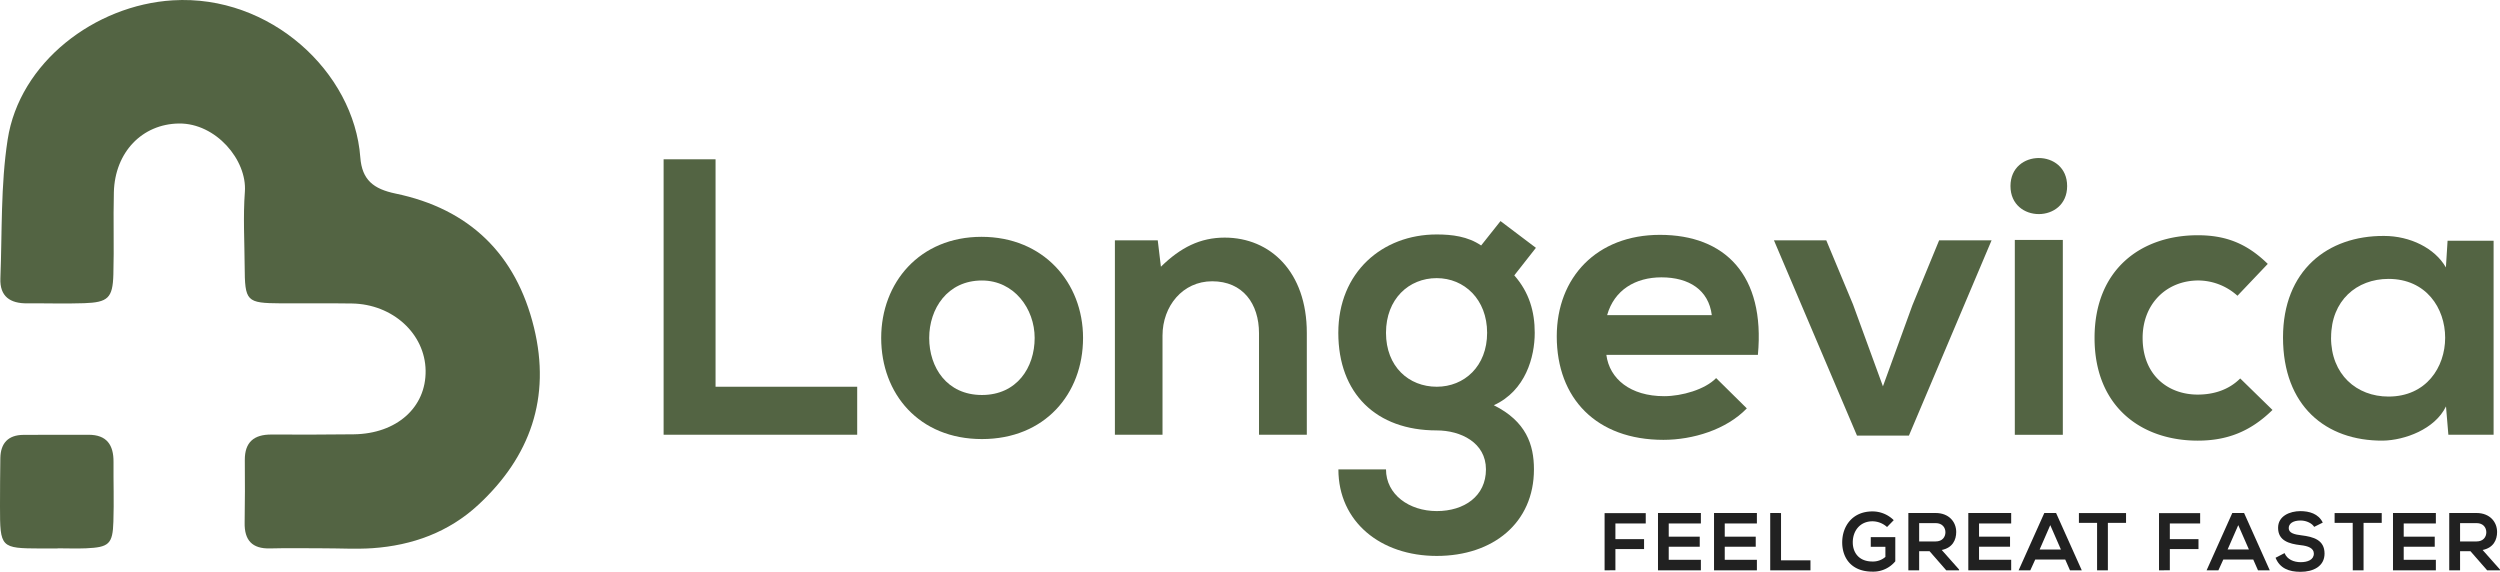 <?xml version="1.0" encoding="UTF-8"?> <svg xmlns="http://www.w3.org/2000/svg" viewBox="0 0 1308.57 299.29"><defs><style>.cls-1{fill:#536443;}.cls-2{fill:#212121;}</style></defs><g id="Layer_2" data-name="Layer 2"><g id="Layer_1-2" data-name="Layer 1"><path class="cls-1" d="M169.64,287c-9.42,0-18.85-.2-28.26.06s-13.51-4.29-13.33-13.53c.2-10.9.17-21.82.09-32.73-.06-9.43,4.85-13.38,13.89-13.35,14.38.05,28.77.07,43.14-.12,22.46-.29,37.89-14.06,37.61-33.35s-17.22-34.77-38.53-35.12c-12.4-.2-24.8,0-37.19-.08-18.18-.14-18.89-.9-19-19.69-.08-12.89-.85-25.85.11-38.67,1.25-16.67-15.22-36-34.48-35.77s-33.54,15-34.09,35.94c-.37,14.37.16,28.77-.26,43.14C59,156,56.47,158.28,44.06,158.7c-9.9.34-19.83,0-29.75.08C5.36,158.89-.17,155.21.2,145.72,1.15,121.48.31,96.94,4,73.1,10.19,32.64,49.69,2.66,90.43.17c51.09-3.12,94.85,37.57,98.16,82.14.89,11.93,6.95,16.6,18.42,19,38.61,8,63.11,31.66,72.49,70.14,8.95,36.71-1.94,67.63-29.22,92.86-15.45,14.28-34.48,21.19-55.35,22.63C186.54,287.5,178.07,287,169.64,287Z"></path><path class="cls-1" d="M30.16,287.09c-3,0-6,0-8.94,0C.29,287,0,286.75,0,265.08q0-12.66.18-25.31c.13-7.76,4.08-12.05,11.94-12.14,11.41-.13,22.83,0,34.24-.06,9.55,0,13.13,5.35,13.06,14.24-.09,10.42.29,20.86-.07,31.27C59,284.79,57,286.49,45,287c-4.95.21-9.92,0-14.88,0Z"></path><path class="cls-1" d="M374.54,83.38V202.43h74.14v25.12H347.35V83.38Z"></path><path class="cls-1" d="M566.9,176.89c0,29.24-20,52.93-52.93,52.93s-52.73-23.69-52.73-52.93c0-29,20.19-52.93,52.52-52.93S566.9,147.85,566.9,176.89Zm-80.53,0c0,15.45,9.27,29.86,27.6,29.86s27.6-14.41,27.6-29.86c0-15.24-10.71-30.07-27.6-30.07C495.84,146.82,486.37,161.65,486.37,176.89Z"></path><path class="cls-1" d="M659,227.55V174.42c0-15.45-8.45-27.19-24.51-27.19-15.45,0-26,13-26,28.42v51.9H583.57V125.81H606l1.65,13.8c10.3-10.09,20.6-15.24,33.37-15.24,23.89,0,43,17.92,43,49.84v53.34Z"></path><path class="cls-1" d="M785.41,115.72l18.53,14-11.32,14.42c7.82,8.86,10.7,19,10.7,30.07,0,12.56-4.73,30.28-21.41,37.9,16.89,8.44,21,20.59,21,33.57,0,28-21.42,45.31-50.87,45.31s-51.49-17.92-51.49-45.31h24.92c0,13.18,12.15,21.83,26.57,21.83s25.75-7.83,25.75-21.83S764.61,225.29,752,225.29c-31.72,0-51.49-19.36-51.49-51.08s23.07-51.49,51.49-51.49c8,0,16.27,1,23.27,5.77Zm-59.94,58.49c0,17.71,11.95,28.22,26.57,28.22,14.42,0,26.36-10.71,26.36-28.22S766.46,145.58,752,145.58C737.42,145.58,725.47,156.5,725.47,174.21Z"></path><path class="cls-1" d="M840.81,185.74c1.64,12.57,12.56,21.63,30.27,21.63,9.27,0,21.42-3.5,27.19-9.47l16.06,15.86c-10.71,11.12-28.22,16.47-43.66,16.47-35,0-55.82-21.63-55.82-54.17,0-30.89,21-53.13,54-53.13,34,0,55.19,21,51.28,62.81ZM896,164.94c-1.64-13.18-11.94-19.77-26.36-19.77-13.59,0-24.71,6.59-28.42,19.77Z"></path><path class="cls-1" d="M1042.44,125.81,999.19,228H972L928.54,125.81h27.39l14,33.57,15.65,42.84L1001,159.79l14-34Z"></path><path class="cls-1" d="M1082,97.39c0,19.56-29.66,19.56-29.66,0S1082,77.82,1082,97.39Zm-27.39,28.21v102h25.13v-102Z"></path><path class="cls-1" d="M1189.48,214.58c-11.74,11.53-24.1,16.06-39.13,16.06-29.46,0-54-17.71-54-53.75s24.5-53.76,54-53.76c14.42,0,25.54,4.12,36.66,15l-15.86,16.68a30.86,30.86,0,0,0-20.39-8c-16.89,0-29.25,12.35-29.25,30.07,0,19.36,13.19,29.66,28.84,29.66,8,0,16.06-2.27,22.24-8.45Z"></path><path class="cls-1" d="M1281.13,126h24.09V227.55h-23.68l-1.24-14.83c-5.77,11.95-21.62,17.72-33,17.92-30.07.21-52.31-18.33-52.31-54,0-35,23.27-53.34,52.93-53.14,13.59,0,26.56,6.39,32.33,16.48Zm-61,50.67c0,19.36,13.39,30.9,30.07,30.9,39.55,0,39.55-61.59,0-61.59C1233.55,146,1220.16,157.32,1220.16,176.68Z"></path><path class="cls-2" d="M839.89,298.52V268.59h21.54V274H845.55v8.19h15v5.22h-15v11.09Z"></path><path class="cls-2" d="M890.29,298.52H867.84v-30h22.45V274H873.46v6.9h16.23v5.26H873.46V293h16.83Z"></path><path class="cls-2" d="M919.61,298.52H897.17v-30h22.44V274H902.78v6.9H919v5.26H902.78V293h16.83Z"></path><path class="cls-2" d="M932.24,268.54v24.75h15.41v5.23H926.58v-30Z"></path><path class="cls-2" d="M987.73,275.86a11.53,11.53,0,0,0-7.63-3c-6.42,0-10.31,4.88-10.31,11.05,0,4.92,2.86,10,10.31,10a9.93,9.93,0,0,0,6.77-2.4v-5.31h-7.66v-5.05h12.84V293.8a14.93,14.93,0,0,1-11.95,5.41c-11.26,0-15.84-7.41-15.84-15.29,0-8.43,5.27-16.23,15.84-16.23a15.79,15.79,0,0,1,11.13,4.58Z"></path><path class="cls-2" d="M1025.44,298.52h-6.72l-8.73-10h-5.45v10h-5.65v-30l14.26,0c7.07,0,10.79,4.76,10.79,9.94,0,4.11-1.88,8.27-7.58,9.42l9.08,10.23Zm-20.9-24.71v9.6h8.61c3.59,0,5.14-2.4,5.14-4.81s-1.59-4.79-5.14-4.79Z"></path><path class="cls-2" d="M1052.71,298.52h-22.44v-30h22.44V274h-16.83v6.9h16.23v5.26h-16.23V293h16.83Z"></path><path class="cls-2" d="M1081,292.87H1065.3l-2.58,5.65h-6.12l13.45-30h6.16l13.45,30h-6.17Zm-7.83-18-5.57,12.76h11.14Z"></path><path class="cls-2" d="M1097.67,273.69h-9.51v-5.15h24.67v5.15h-9.51v24.83h-5.65Z"></path><path class="cls-2" d="M1130.09,298.52V268.59h21.53V274h-15.87v8.19h15v5.22h-15v11.09Z"></path><path class="cls-2" d="M1179.41,292.87h-15.67l-2.57,5.65H1155l13.45-30h6.17l13.44,30h-6.16Zm-7.84-18L1166,287.6h11.14Z"></path><path class="cls-2" d="M1211.3,275.78c-1-1.71-3.85-3.33-7.11-3.33-4.2,0-6.21,1.75-6.21,4,0,2.61,3.09,3.34,6.68,3.76,6.26.78,12.07,2.4,12.07,9.55,0,6.68-5.9,9.55-12.58,9.55-6.12,0-10.84-1.88-13.06-7.36l4.71-2.44c1.33,3.29,4.8,4.75,8.44,4.75s6.89-1.25,6.89-4.5c0-2.83-3-4-6.94-4.41-6.12-.72-11.78-2.35-11.78-9.08,0-6.17,6.08-8.69,11.61-8.73,4.67,0,9.51,1.32,11.78,6Z"></path><path class="cls-2" d="M1231.47,273.69H1222v-5.15h24.66v5.15h-9.51v24.83h-5.64Z"></path><path class="cls-2" d="M1275,298.52h-22.44v-30H1275V274h-16.83v6.9h16.24v5.26h-16.24V293H1275Z"></path><path class="cls-2" d="M1308.57,298.52h-6.72l-8.74-10h-5.44v10H1282v-30l14.26,0c7.06,0,10.79,4.76,10.79,9.94,0,4.11-1.89,8.27-7.58,9.42l9.08,10.23Zm-20.9-24.71v9.6h8.61c3.59,0,5.13-2.4,5.13-4.81s-1.58-4.79-5.13-4.79Z"></path></g></g></svg> 